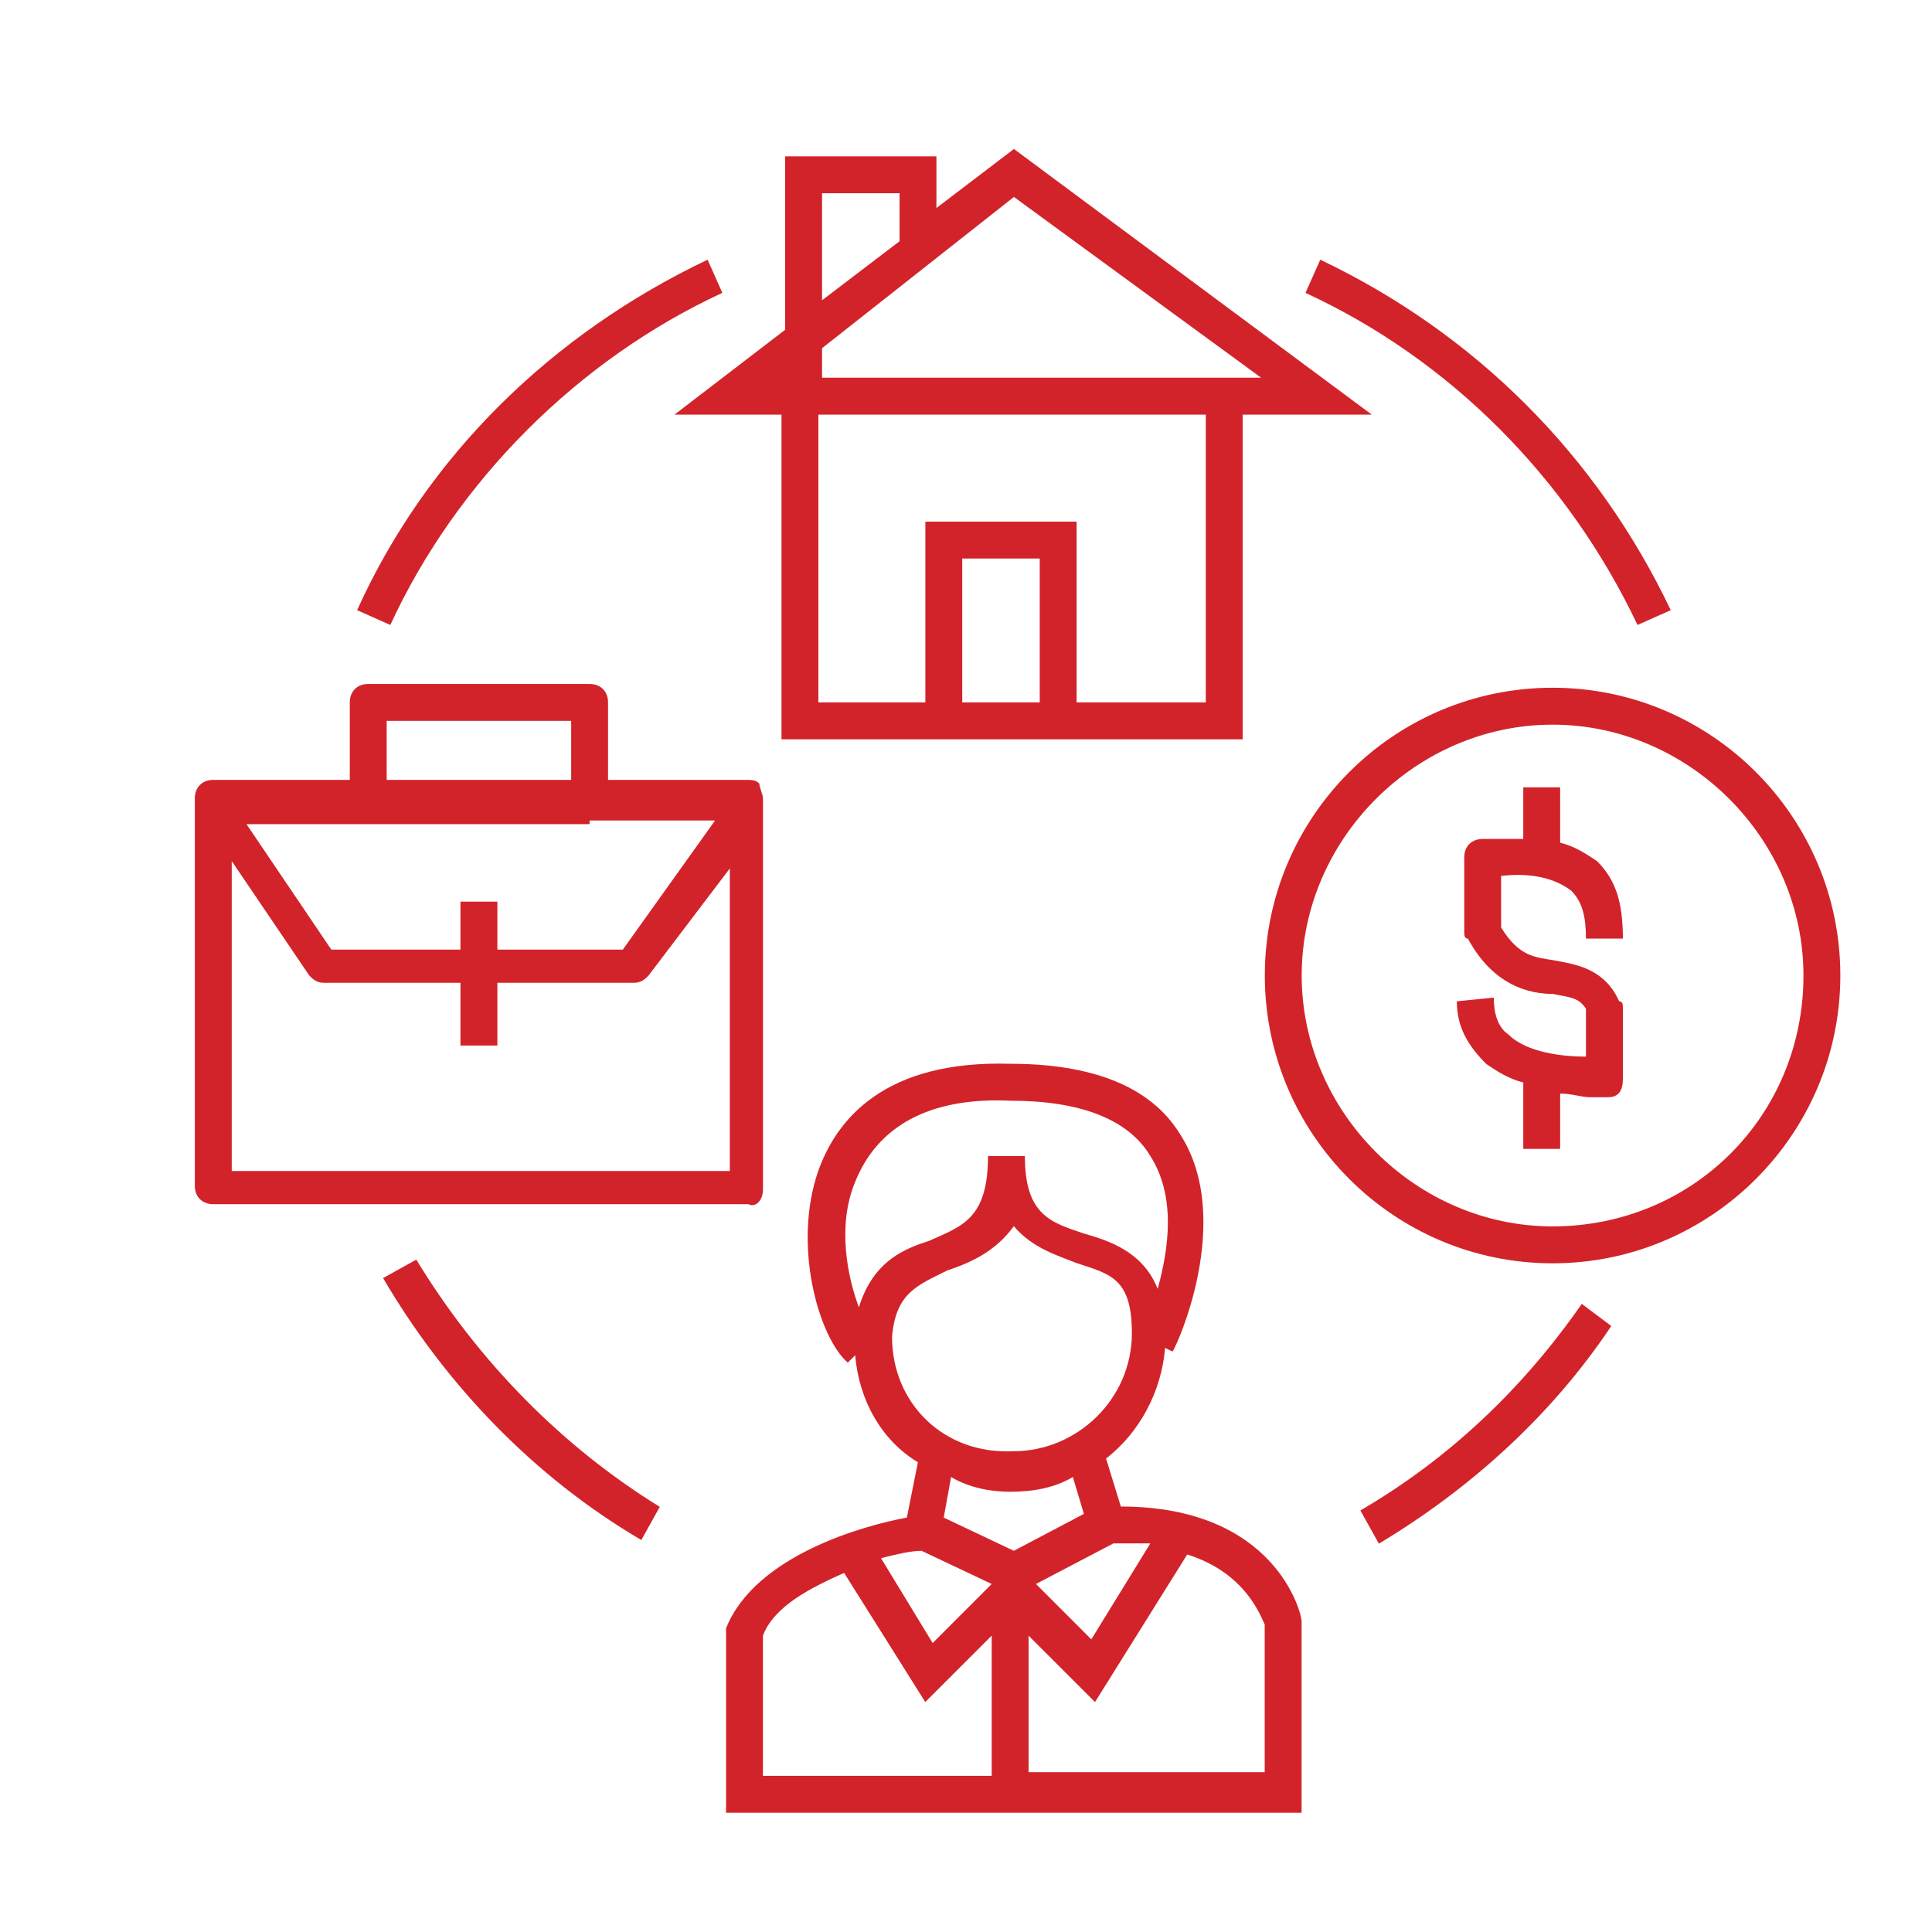 <svg width="36" height="36" viewBox="0 0 36 36" fill="none" xmlns="http://www.w3.org/2000/svg">
<path d="M12.568 7.726L14.562 7.726L14.562 13.776L23.155 13.776L23.155 7.726L25.561 7.726L18.893 2.776L17.449 3.876L17.449 2.914L14.63 2.914L14.63 6.145L12.568 7.726ZM19.374 13.088L17.93 13.088L17.93 10.407L19.374 10.407L19.374 13.088ZM22.536 13.088L20.061 13.088L20.061 9.72L17.243 9.72L17.243 13.088L15.249 13.088L15.249 7.726L22.468 7.726L22.468 13.088L22.536 13.088ZM18.893 3.67L23.499 7.038L15.318 7.038L15.318 6.488L18.893 3.67ZM15.318 3.601L16.762 3.601L16.762 4.495L15.318 5.595L15.318 3.601Z" fill="#D2232A"/>
<path d="M14.217 22.163L14.217 14.876C14.217 14.807 14.149 14.67 14.149 14.601C14.08 14.532 14.011 14.532 13.874 14.532L11.33 14.532L11.33 13.089C11.33 12.882 11.193 12.745 10.986 12.745L6.862 12.745C6.655 12.745 6.518 12.882 6.518 13.089L6.518 14.532L3.974 14.532C3.768 14.532 3.63 14.67 3.63 14.876L3.63 22.095C3.63 22.301 3.768 22.438 3.974 22.438L13.943 22.438C14.08 22.507 14.217 22.369 14.217 22.163ZM7.205 13.432L10.643 13.432L10.643 14.532L7.205 14.532L7.205 13.432ZM10.986 15.289L13.324 15.289L11.605 17.695L9.268 17.695L9.268 16.801L8.58 16.801L8.58 17.695L6.174 17.695L4.593 15.357L10.986 15.357L10.986 15.289ZM4.318 21.82L4.318 16.045L5.762 18.176C5.83 18.245 5.899 18.313 6.037 18.313L8.58 18.313L8.58 19.482L9.268 19.482L9.268 18.313L11.811 18.313C11.949 18.313 12.018 18.245 12.086 18.176L13.599 16.182L13.599 21.82L4.318 21.82Z" fill="#D2232A"/>
<path d="M28.93 12.815C25.974 12.815 23.568 15.221 23.568 18.177C23.568 21.134 25.974 23.54 28.93 23.54C31.886 23.54 34.292 21.134 34.292 18.177C34.292 15.221 31.886 12.815 28.93 12.815ZM28.93 22.852C26.387 22.852 24.255 20.721 24.255 18.177C24.255 15.634 26.387 13.503 28.93 13.503C31.474 13.503 33.605 15.634 33.605 18.177C33.605 20.79 31.543 22.852 28.93 22.852Z" fill="#D2232A"/>
<path d="M29.277 16.596C29.483 16.802 29.552 17.077 29.552 17.489L30.24 17.489C30.24 16.802 30.102 16.389 29.758 16.046C29.552 15.908 29.346 15.771 29.071 15.702L29.071 14.671L28.384 14.671L28.384 15.633C28.177 15.633 27.902 15.633 27.627 15.633C27.421 15.633 27.284 15.771 27.284 15.977L27.284 17.352C27.284 17.421 27.284 17.489 27.352 17.489C27.834 18.383 28.521 18.52 28.933 18.52C29.277 18.589 29.415 18.589 29.552 18.796L29.552 19.689C29.14 19.689 28.452 19.62 28.108 19.277C27.902 19.139 27.834 18.864 27.834 18.589L27.146 18.658C27.146 19.139 27.352 19.483 27.696 19.827C27.902 19.964 28.108 20.102 28.384 20.17L28.384 21.408L29.071 21.408L29.071 20.377C29.277 20.377 29.483 20.445 29.621 20.445C29.827 20.445 29.965 20.445 29.965 20.445C30.171 20.445 30.24 20.308 30.24 20.102L30.24 18.796C30.24 18.727 30.24 18.658 30.171 18.658C29.896 18.039 29.346 17.971 29.002 17.902C28.59 17.833 28.315 17.833 27.971 17.283L27.971 16.321C28.59 16.252 29.002 16.389 29.277 16.596Z" fill="#D2232A"/>
<path d="M20.885 28.072L20.61 27.178C21.229 26.697 21.641 25.941 21.71 25.116L21.847 25.184C21.916 25.116 23.016 22.709 21.985 21.128C21.435 20.235 20.335 19.822 18.822 19.822C16.485 19.753 15.591 20.853 15.248 21.816C14.766 23.191 15.248 24.91 15.797 25.391L15.935 25.253C16.004 26.078 16.416 26.834 17.104 27.247L16.898 28.278C16.141 28.416 14.079 28.966 13.529 30.34L13.529 33.778L24.253 33.778L24.253 30.272L24.253 30.203C24.253 30.066 23.772 28.072 20.885 28.072ZM21.435 28.759L20.335 30.547L19.304 29.515L20.747 28.759C20.953 28.759 21.229 28.759 21.435 28.759ZM16.004 24.36C15.797 23.809 15.591 22.847 15.935 22.022C16.348 20.991 17.31 20.441 18.822 20.51C20.129 20.51 21.022 20.853 21.435 21.541C21.916 22.297 21.779 23.259 21.572 24.016C21.297 23.328 20.679 23.122 20.197 22.985C19.579 22.778 19.097 22.641 19.097 21.541L18.41 21.541C18.41 22.709 17.929 22.847 17.31 23.122C16.898 23.259 16.279 23.466 16.004 24.36ZM16.622 24.91C16.691 24.084 17.104 23.947 17.654 23.672C18.066 23.535 18.547 23.328 18.891 22.847C19.235 23.259 19.716 23.397 20.06 23.535C20.679 23.741 21.091 23.809 21.091 24.841C21.091 26.078 20.06 27.041 18.891 27.041C17.585 27.109 16.622 26.147 16.622 24.91ZM18.822 27.797C19.235 27.797 19.647 27.728 19.991 27.522L20.197 28.209L18.891 28.897L17.585 28.278L17.722 27.522C18.066 27.728 18.479 27.797 18.822 27.797ZM17.172 28.897L18.479 29.515L17.379 30.616L16.416 29.034C16.691 28.966 16.966 28.897 17.172 28.897ZM14.216 30.478C14.423 29.928 15.11 29.584 15.729 29.309L17.241 31.715L18.479 30.478L18.479 33.09L14.216 33.09L14.216 30.478ZM23.566 33.022L19.166 33.022L19.166 30.478L20.404 31.715L22.122 28.966C23.222 29.309 23.497 30.134 23.566 30.272L23.566 33.022Z" fill="#D2232A"/>
<path d="M25.349 28.145L25.693 28.764C27.412 27.733 28.924 26.358 30.024 24.708L29.474 24.296C28.374 25.877 26.999 27.183 25.349 28.145Z" fill="#D2232A"/>
<path d="M30.513 11.645L31.132 11.37C29.757 8.482 27.488 6.214 24.601 4.839L24.326 5.457C27.007 6.695 29.207 8.895 30.513 11.645Z" fill="#D2232A"/>
<path d="M13.46 5.457L13.185 4.839C10.297 6.214 7.96 8.482 6.654 11.37L7.273 11.645C8.51 8.963 10.779 6.695 13.46 5.457Z" fill="#D2232A"/>
<path d="M7.757 23.471L7.138 23.815C8.307 25.809 9.957 27.527 11.95 28.696L12.294 28.078C10.507 26.977 8.926 25.396 7.757 23.471Z" fill="#D2232A"/>
</svg>
